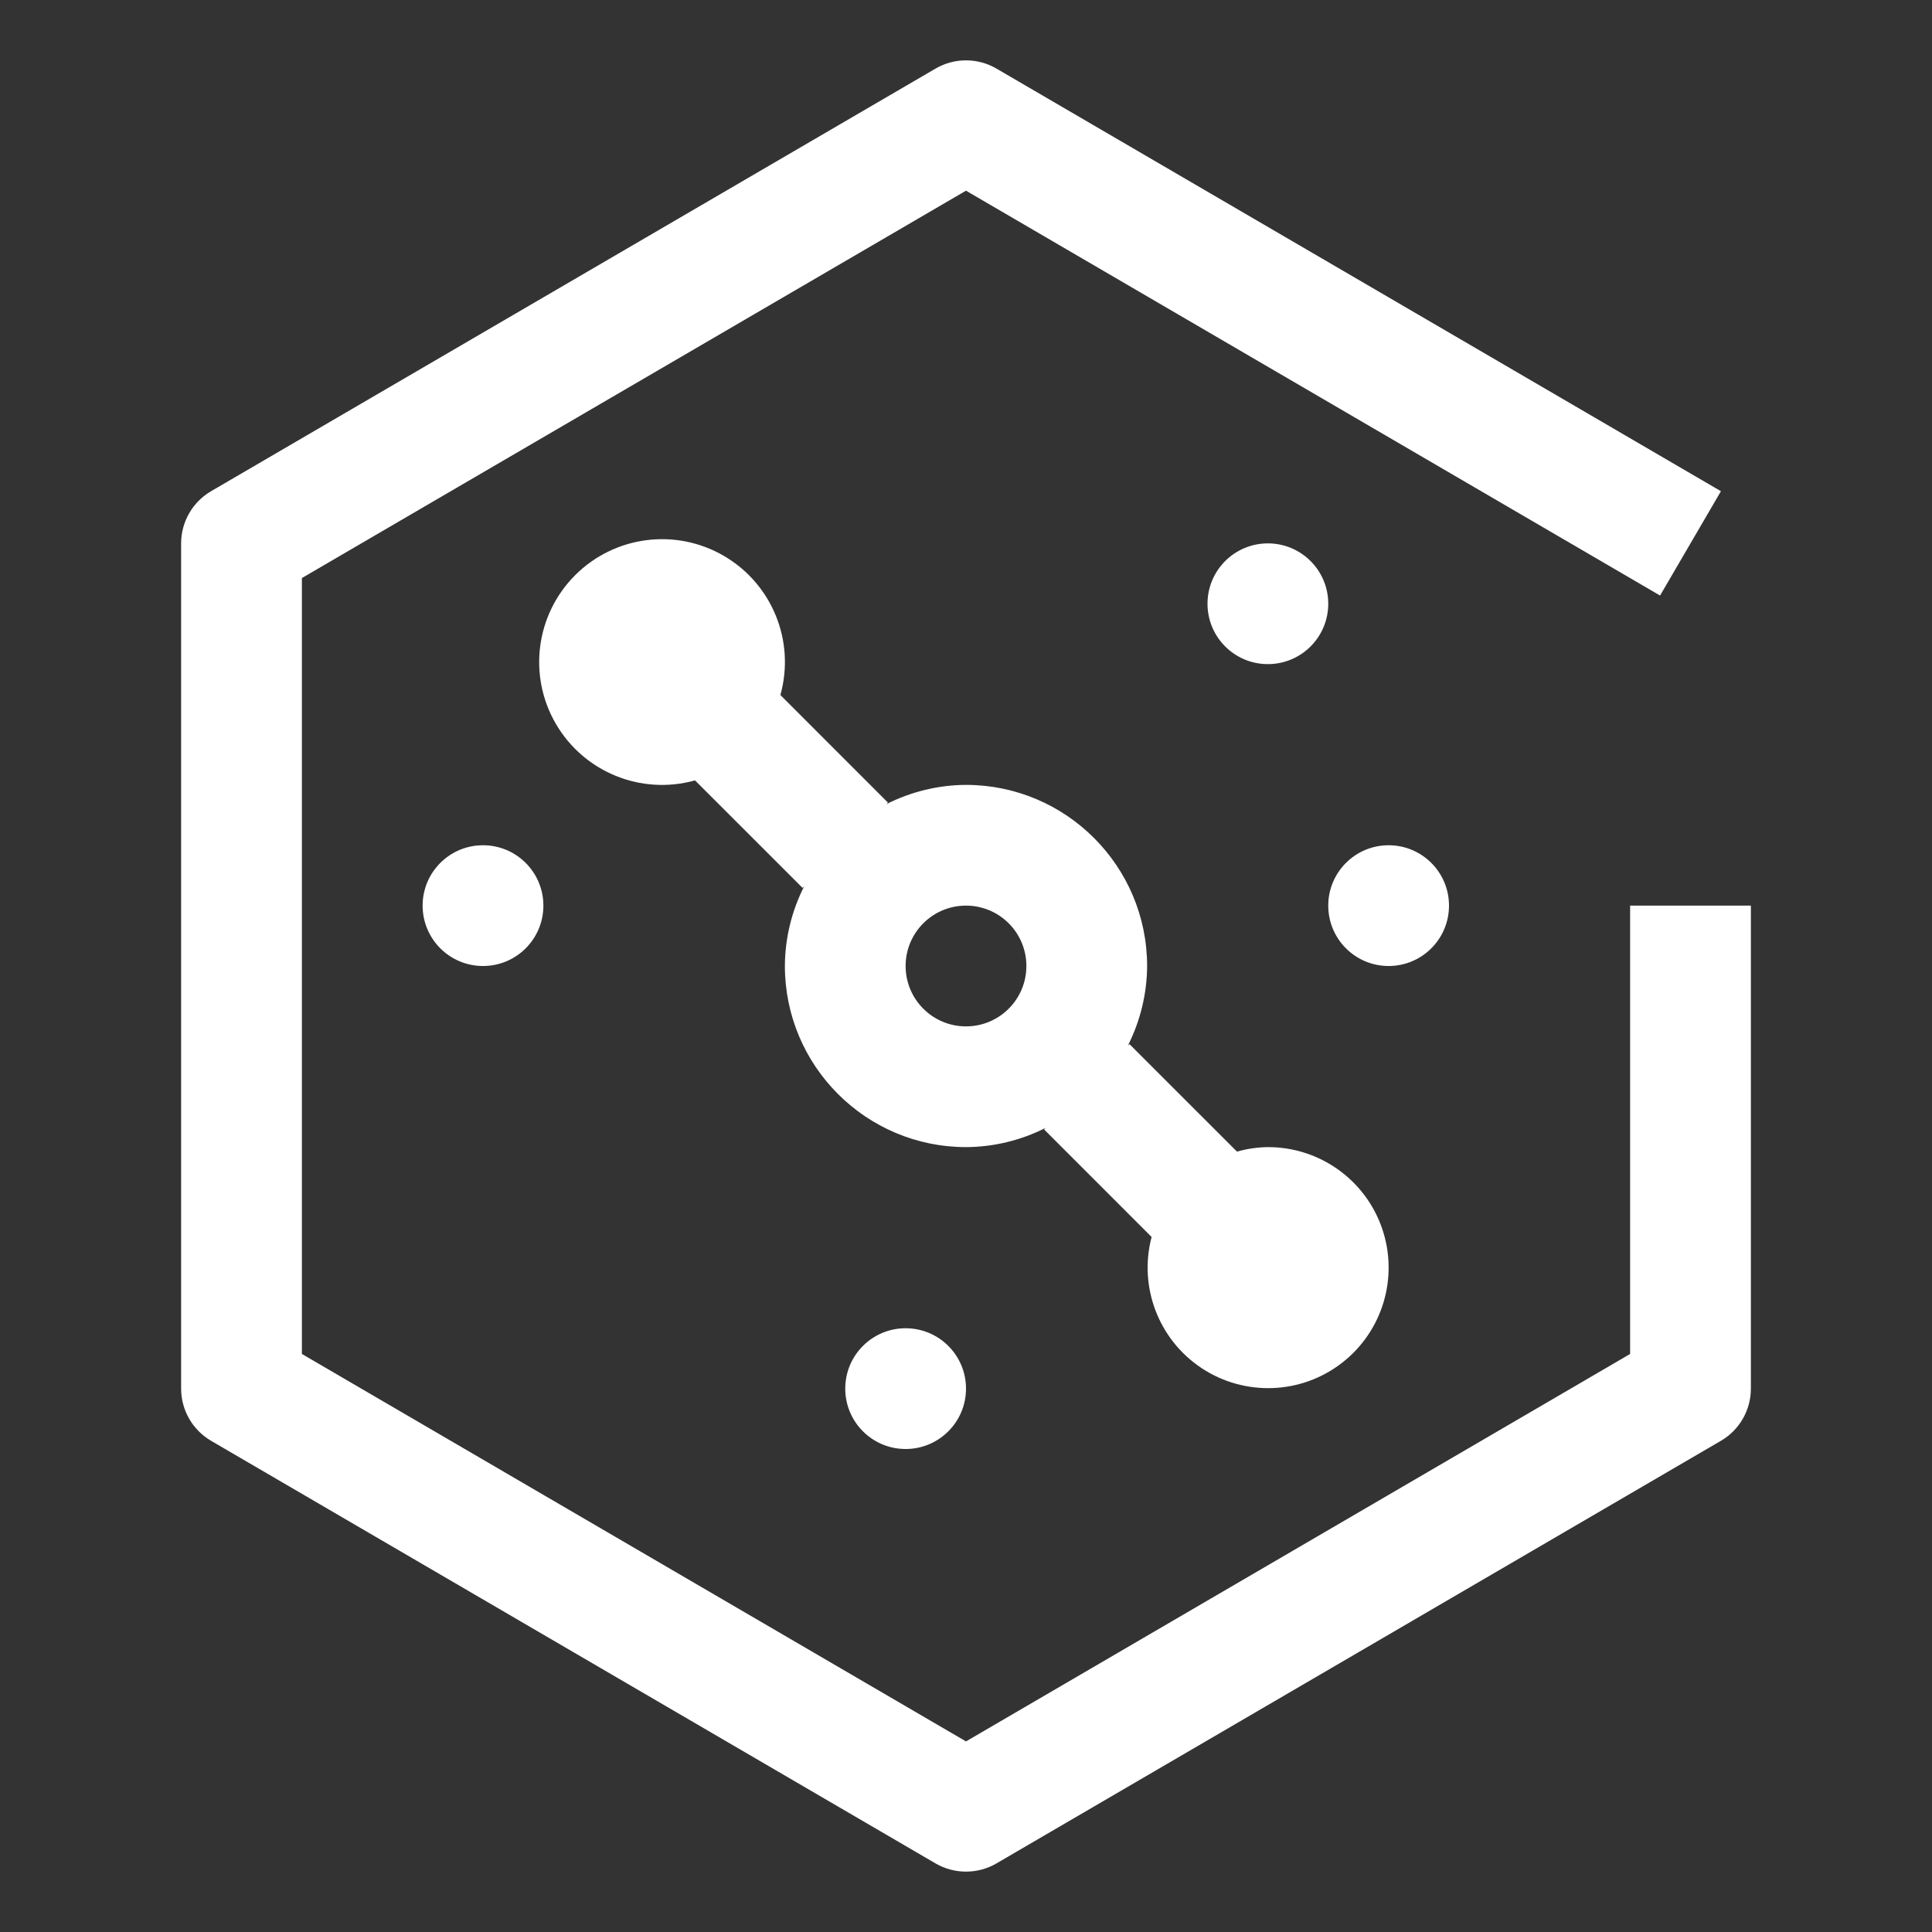 <?xml version="1.0" encoding="UTF-8"?>
<svg xmlns="http://www.w3.org/2000/svg" xmlns:xlink="http://www.w3.org/1999/xlink" width="150px" height="150px" viewBox="0 0 150 150" version="1.1">
<rect x="0" y="0" width="150" height="150" fill="#333333" stroke="none"/>
<g id="surface1">
<path style=" stroke:none;fill-rule:nonzero;fill:rgb(100%,100%,100%);fill-opacity:1;" d="M 112.5 70.312 C 112.5 67.723 110.402 65.625 107.812 65.625 C 105.223 65.625 103.125 67.723 103.125 70.312 C 103.125 72.902 105.223 75 107.812 75 C 110.402 75 112.5 72.902 112.5 70.312 Z M 112.5 70.312 "/>
<path style=" stroke:none;fill-rule:nonzero;fill:rgb(100%,100%,100%);fill-opacity:1;" d="M 42.188 70.312 C 42.188 67.723 40.09 65.625 37.5 65.625 C 34.91 65.625 32.812 67.723 32.812 70.312 C 32.812 72.902 34.91 75 37.5 75 C 40.09 75 42.188 72.902 42.188 70.312 Z M 42.188 70.312 "/>
<path style=" stroke:none;fill-rule:nonzero;fill:rgb(100%,100%,100%);fill-opacity:1;" d="M 103.125 46.875 C 103.125 44.285 101.027 42.188 98.438 42.188 C 95.848 42.188 93.75 44.285 93.75 46.875 C 93.75 49.465 95.848 51.562 98.438 51.562 C 101.027 51.562 103.125 49.465 103.125 46.875 Z M 103.125 46.875 "/>
<path style=" stroke:none;fill-rule:nonzero;fill:rgb(100%,100%,100%);fill-opacity:1;" d="M 75 107.812 C 75 105.223 72.902 103.125 70.312 103.125 C 67.723 103.125 65.625 105.223 65.625 107.812 C 65.625 110.402 67.723 112.5 70.312 112.5 C 72.902 112.5 75 110.402 75 107.812 Z M 75 107.812 "/>
<path style=" stroke:none;fill-rule:nonzero;fill:rgb(100%,100%,100%);fill-opacity:1;" d="M 98.438 89.062 C 97.625 89.074 96.82 89.188 96.039 89.41 L 87.688 81.062 L 87.566 81.184 C 88.535 79.266 89.051 77.148 89.062 75 C 89.055 67.238 82.762 60.945 75 60.938 C 72.852 60.949 70.734 61.465 68.816 62.434 L 68.938 62.312 L 60.59 53.961 C 61.754 49.785 59.957 45.352 56.211 43.164 C 52.469 40.977 47.723 41.59 44.656 44.656 C 41.59 47.723 40.977 52.469 43.164 56.211 C 45.352 59.957 49.785 61.754 53.961 60.59 L 62.312 68.938 L 62.434 68.816 C 61.461 70.734 60.949 72.852 60.938 75 C 60.945 82.762 67.238 89.055 75 89.062 C 77.148 89.051 79.266 88.539 81.184 87.566 L 81.062 87.688 L 89.41 96.039 C 88.391 99.91 89.949 104.004 93.289 106.219 C 96.629 108.43 101.008 108.273 104.176 105.824 C 107.348 103.375 108.605 99.176 107.309 95.387 C 106.012 91.598 102.445 89.055 98.438 89.062 M 75 79.688 C 72.41 79.688 70.312 77.59 70.312 75 C 70.312 72.41 72.41 70.312 75 70.312 C 77.59 70.312 79.688 72.41 79.688 75 C 79.688 77.59 77.59 79.688 75 79.688 "/>
<path style=" stroke:none;fill-rule:nonzero;fill:rgb(100%,100%,100%);fill-opacity:1;" d="M 75 145.312 C 74.168 145.312 73.355 145.094 72.637 144.676 L 16.387 111.863 C 14.949 111.023 14.062 109.48 14.062 107.812 L 14.062 42.188 C 14.062 40.52 14.949 38.977 16.387 38.137 L 72.637 5.324 C 74.098 4.473 75.902 4.473 77.363 5.324 L 133.613 38.137 L 128.887 46.238 L 75 14.805 L 23.438 44.879 L 23.438 105.121 L 75 135.203 L 126.562 105.121 L 126.562 70.312 L 135.938 70.312 L 135.938 107.812 C 135.938 109.48 135.051 111.023 133.613 111.863 L 77.363 144.676 C 76.645 145.094 75.832 145.312 75 145.312 "/>
</g>
</svg>
